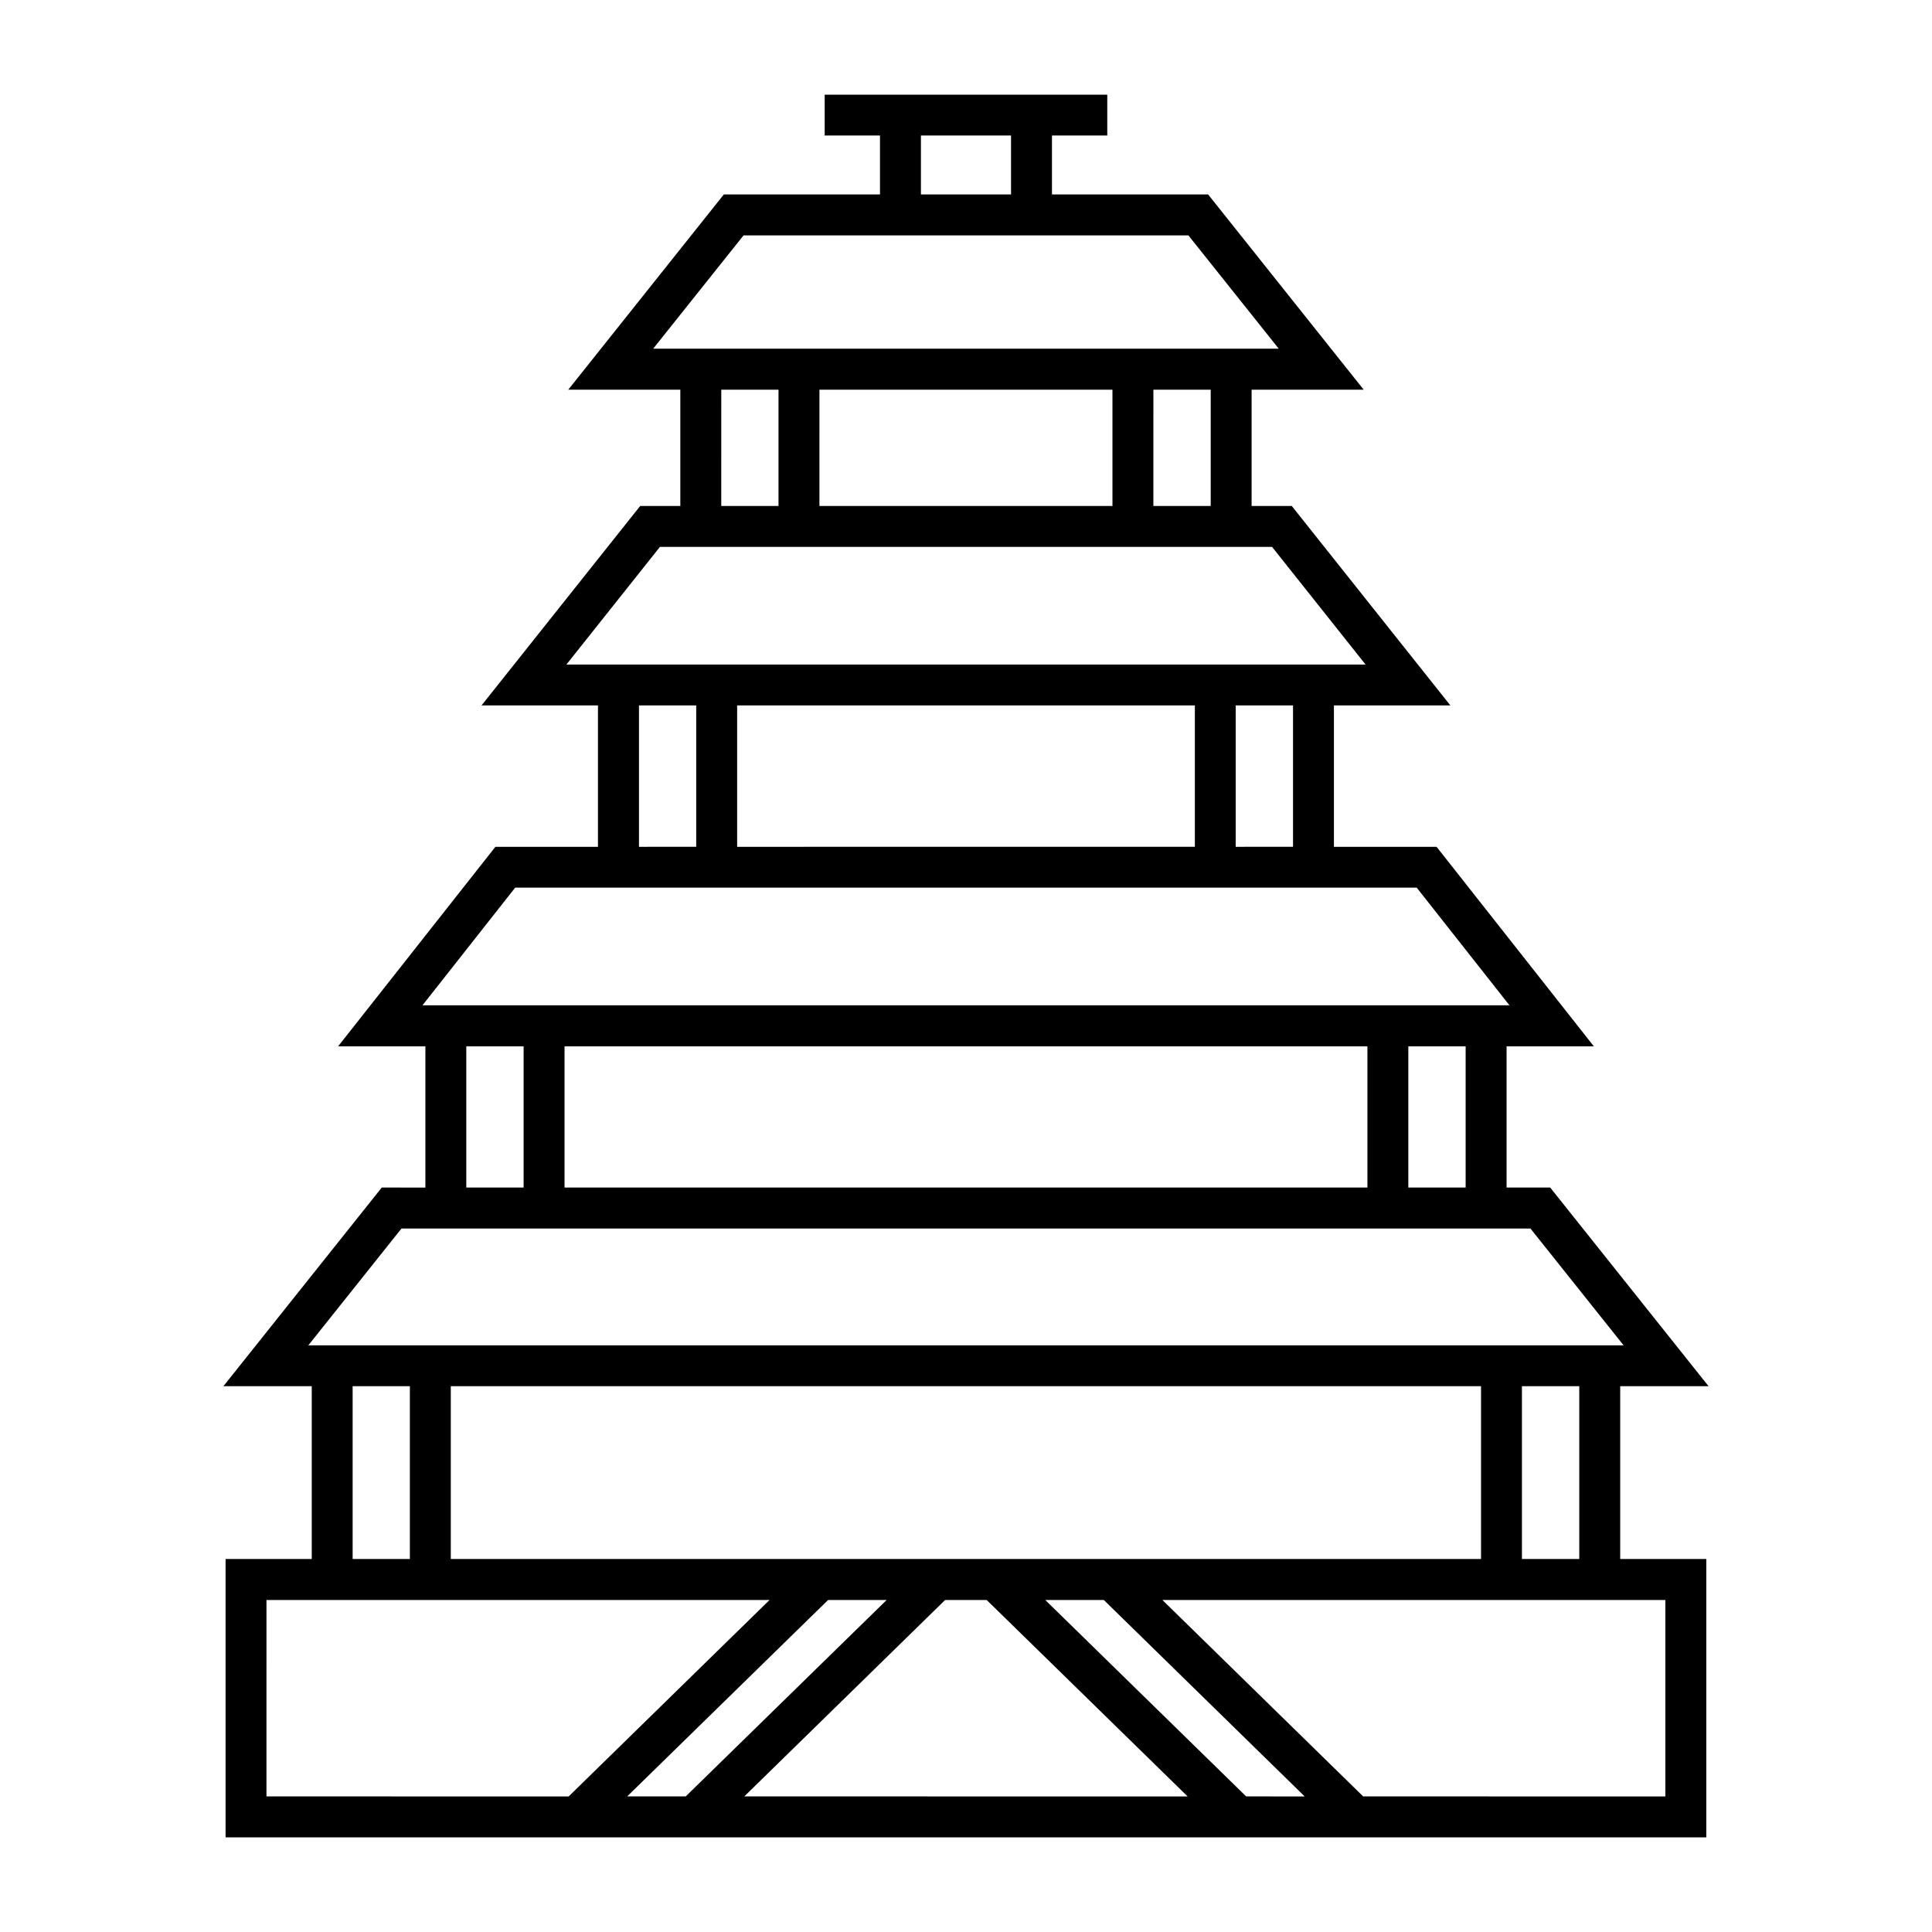 <?xml version="1.0" encoding="UTF-8"?>
<!-- Uploaded to: ICON Repo, www.svgrepo.com, Generator: ICON Repo Mixer Tools -->
<svg fill="#000000" width="800px" height="800px" version="1.1" viewBox="144 144 512 512" xmlns="http://www.w3.org/2000/svg">
 <path d="m362.55 169.09v10.824h14.656v15.621h-41.387l-41.23 51.742h29.703v30.812h-10.637l-42.043 52.852h30.852v37.473h-27.18l-41.676 52.871h23.125v37.434l-11.566-0.004-41.965 52.645h23.414v45.797h-22.84v73.758h392.41v-73.758h-22.816v-45.797h23.414l-41.965-52.645h-11.562v-37.434h23.125l-41.676-52.867h-27.203v-37.473l30.852-0.004-42.023-52.848h-10.645v-30.812h29.707l-41.227-51.742h-41.387v-15.621h14.656v-10.824zm25.504 10.824h23.883v15.621h-23.883zm-47.008 26.465h117.89l23.945 30.031h-165.78zm-5.902 40.898h15.168v30.812h-15.172zm26.016 0h77.652v30.812h-77.656zm88.5 0h15.191v30.812h-15.195zm-130.77 41.656h162.22l24.781 31.18h-211.79zm-5.555 42.004h15.168v37.473l-15.168 0.004zm26.016 0h121.3v37.473l-121.3 0.004zm132.12 0h15.191v37.473l-15.191 0.004zm-190.94 48.297h238.91l24.578 31.18-288.06 0.004zm-12.957 42.047h15.191v37.434h-15.191zm26.035 0h212.77v37.434h-212.77zm223.61 0h15.191v37.434h-15.191zm-266.83 48.297h299.2l24.684 30.957h-348.57zm-12.938 41.781h15.168v45.797h-15.168zm26.016 0h273.02v45.797h-273.02zm283.86 0h15.195v45.797h-15.195zm-332.71 56.664h133.31l-53.223 52.051-80.09-0.004zm148.83 0h15.516l-53.242 52.047h-15.516zm31.016 0h11.027l53.242 52.051-117.49-0.004zm26.547 0h15.52l53.223 52.051-15.504-0.004zm31.039 0h133.29v52.051l-80.082-0.004z"/>
</svg>